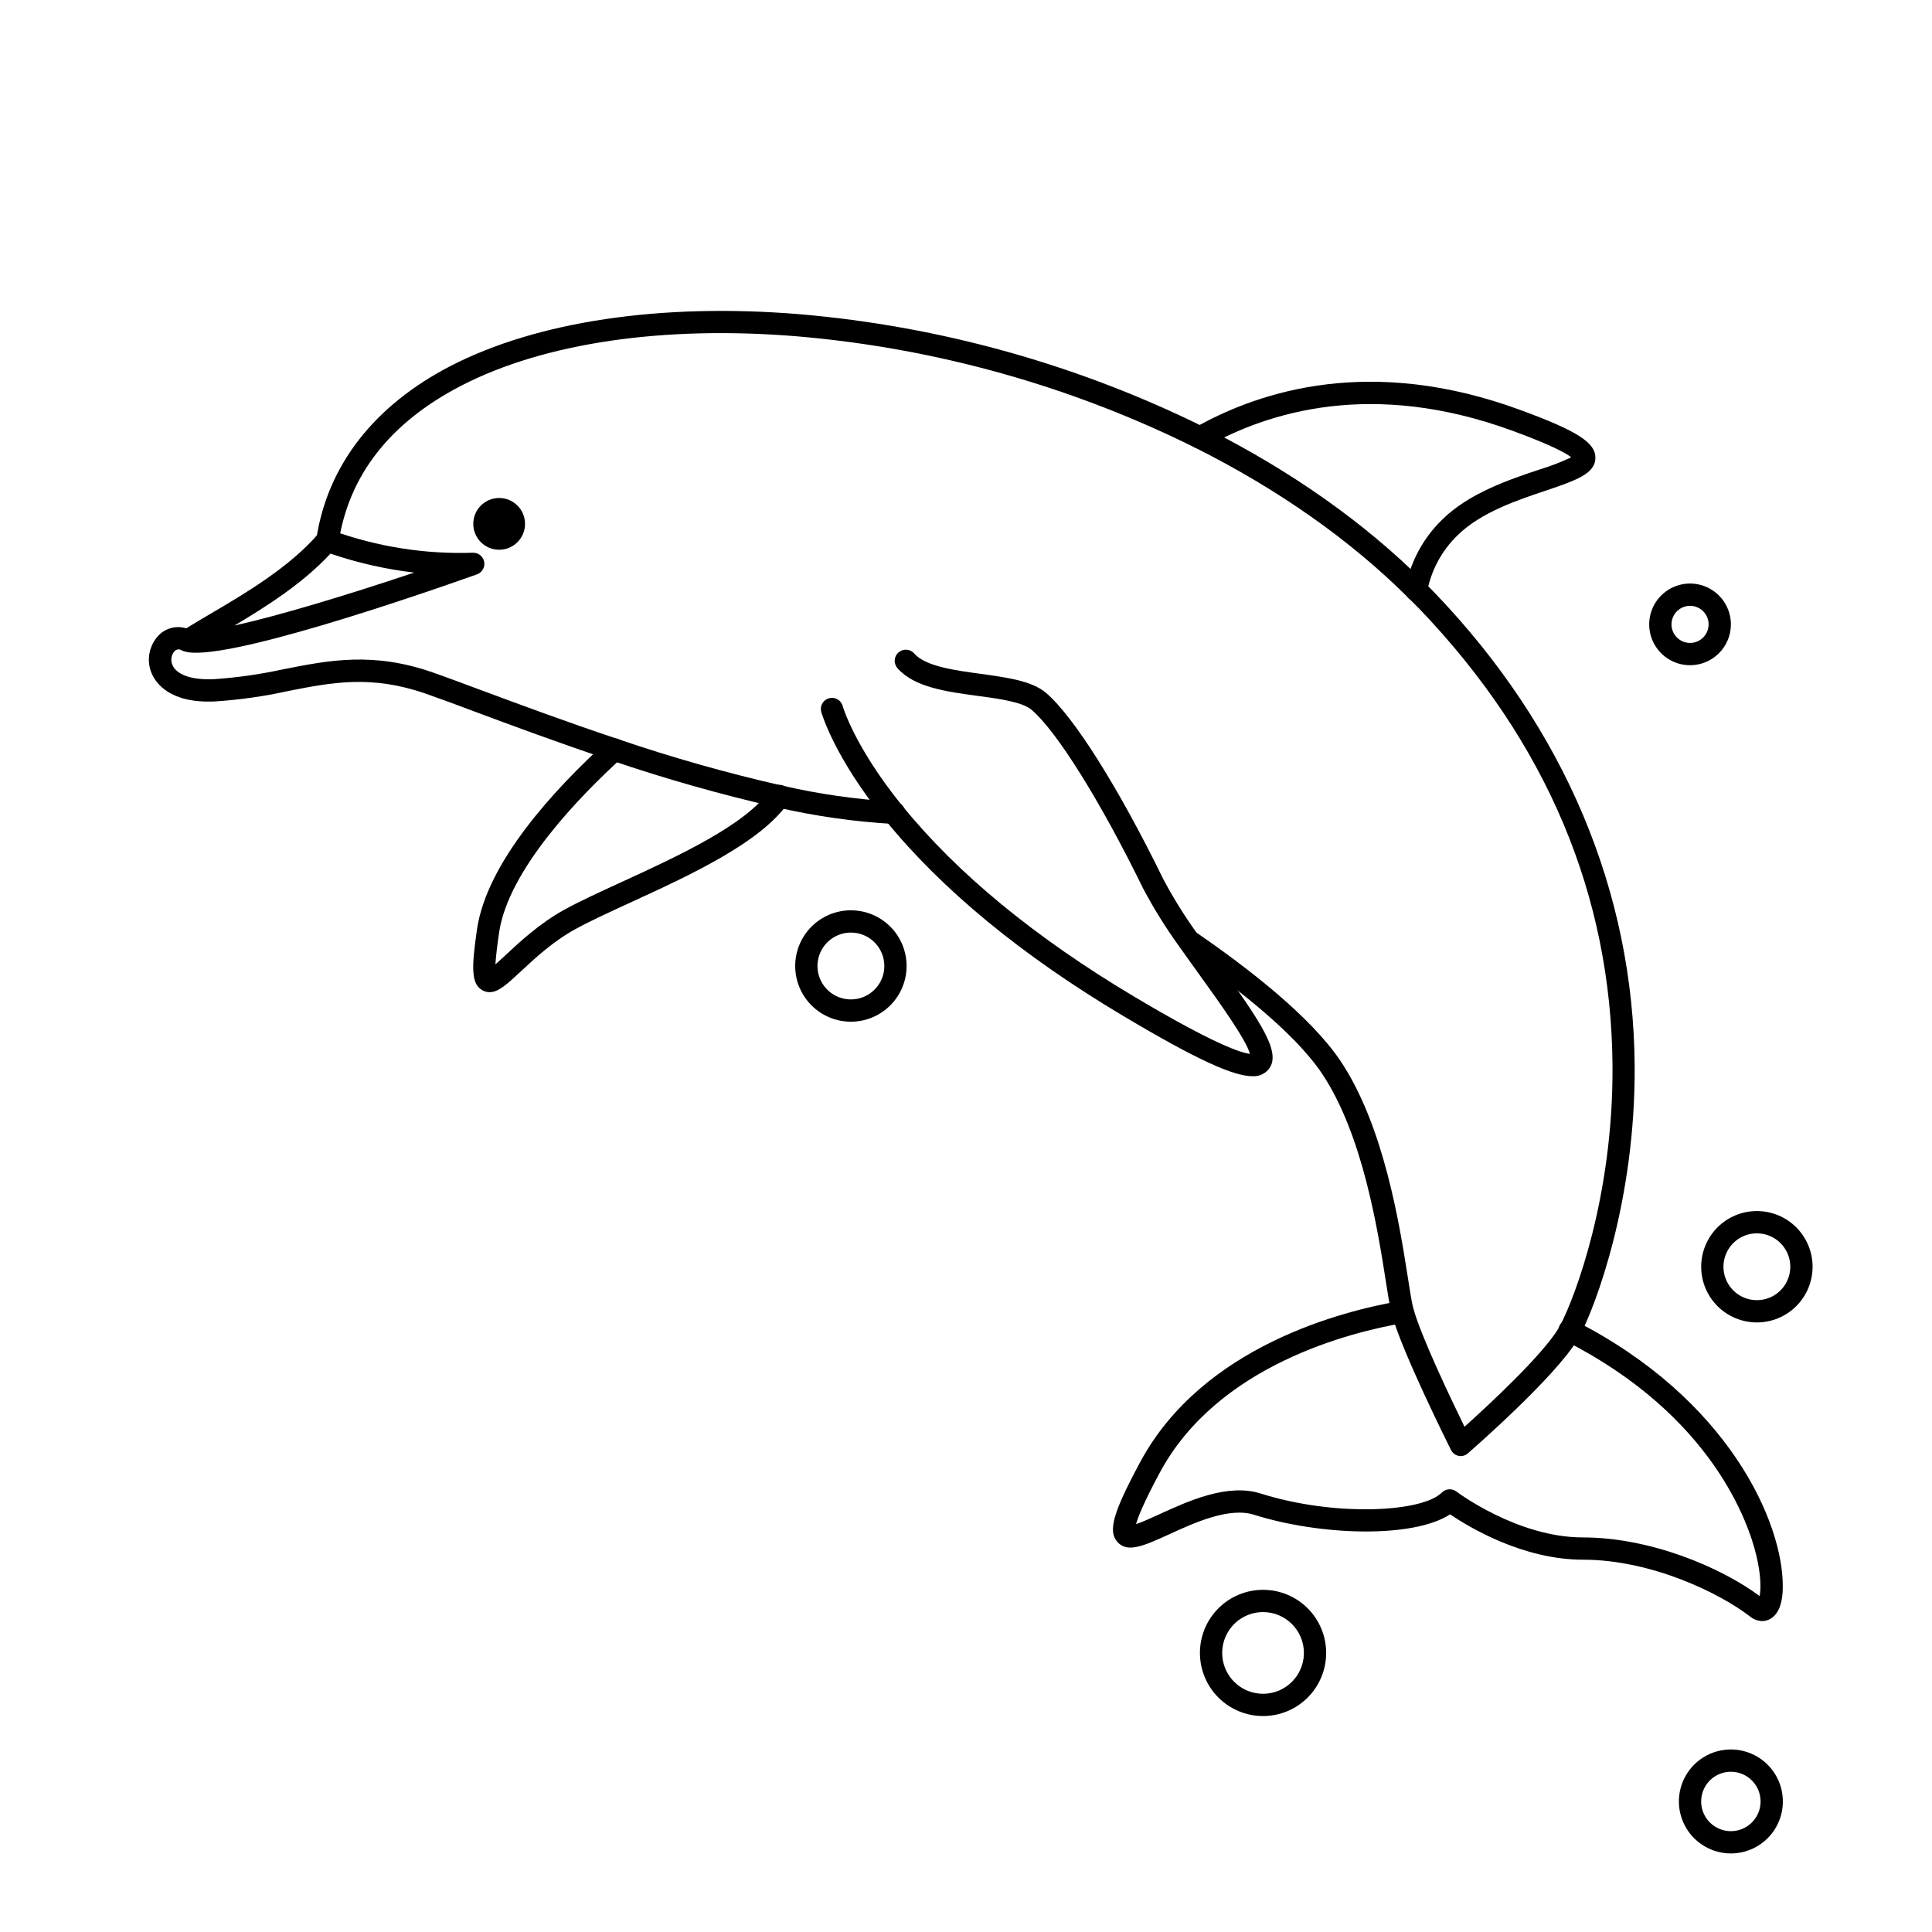 <?xml version="1.0" encoding="UTF-8"?>
<!-- Uploaded to: SVG Repo, www.svgrepo.com, Generator: SVG Repo Mixer Tools -->
<svg fill="#000000" width="800px" height="800px" version="1.1" viewBox="144 144 512 512" xmlns="http://www.w3.org/2000/svg">
 <g>
  <path d="m283.14 282.83c0 3.789-3.07 6.859-6.856 6.859-3.789 0-6.859-3.07-6.859-6.859 0-3.785 3.07-6.856 6.859-6.856 3.785 0 6.856 3.07 6.856 6.856"/>
  <path d="m380.86 362.35h-0.129c-10.41-0.594-20.754-2.074-30.918-4.418-14.863-3.383-29.535-7.547-43.965-12.469-13.777-4.586-26.215-9.219-36.211-12.941-5.176-1.969-9.652-3.59-12.98-4.754-14.289-4.922-24.602-2.953-36.406-0.621v0.004c-6.352 1.402-12.805 2.316-19.297 2.734-12.004 0.562-15.664-4.922-16.727-7.352v0.004c-1.523-3.519-0.742-7.613 1.969-10.324 1.898-1.828 4.644-2.481 7.164-1.703 1.762-1.121 3.938-2.371 6.289-3.777 8.926-5.227 21.137-12.398 28.812-21.41h-0.004c0.797-1.145 2.344-1.473 3.531-0.75 11.953 4.328 24.621 6.332 37.324 5.906 1.453-0.051 2.723 0.965 3 2.391 0.273 1.426-0.531 2.84-1.898 3.336-15.871 5.637-68.309 23.723-77.688 20.367h-0.051 0.004c-0.184-0.066-0.367-0.141-0.543-0.227-0.57-0.391-1.336-0.324-1.828 0.16-0.926 1.008-1.164 2.465-0.609 3.719 1.113 2.629 5.215 4.035 10.973 3.758h-0.004c6.203-0.414 12.367-1.293 18.441-2.629 12.203-2.402 23.734-4.664 39.527 0.828 3.394 1.18 7.871 2.856 13.098 4.801 9.957 3.699 22.348 8.316 36.016 12.871 14.227 4.856 28.703 8.961 43.363 12.301 9.82 2.273 19.82 3.707 29.883 4.289 1.633 0.035 2.926 1.387 2.891 3.016-0.035 1.633-1.387 2.926-3.016 2.891zm-149.29-71.637c-7.242 7.871-17.199 14.16-25.445 19.059 11.324-2.5 29.285-7.871 47.637-14.031-7.555-0.887-14.992-2.574-22.191-5.027z"/>
  <path d="m531.16 529.89c-0.191 0-0.383-0.02-0.57-0.059-0.895-0.176-1.66-0.758-2.066-1.574-0.523-1.055-12.941-25.91-15.637-35.797-0.117-0.422-0.215-0.809-0.297-1.16-0.383-1.75-0.797-4.367-1.32-7.676-2.137-13.59-6.109-38.887-16.875-55.035-7.508-11.266-24.156-23.949-36.812-32.609l0.004-0.004c-1.359-0.922-1.711-2.773-0.785-4.133 0.922-1.355 2.773-1.711 4.133-0.785 13.066 8.953 30.348 22.16 38.375 34.203 11.484 17.219 15.598 43.355 17.801 57.398 0.5 3.207 0.906 5.738 1.25 7.32 0.07 0.285 0.137 0.57 0.227 0.875 1.969 7.242 9.969 23.988 13.52 31.25 6.188-5.57 20.605-18.883 24.953-26.145 0.117-0.195 0.254-0.434 0.395-0.707 3.938-7.449 14.09-34.223 13.875-68.715-0.297-45.266-17.496-86-51.117-121.12-0.984-0.984-1.969-1.969-2.953-2.953-15.379-15.332-34.441-28.734-56.582-39.852v0.004c-32.941-16.332-68.656-26.332-105.29-29.473-35.562-2.953-67.227 1.73-89.18 13.078-18.832 9.742-29.766 23.715-32.473 41.523v0.09c-0.129 1.629-1.559 2.848-3.188 2.715-1.629-0.129-2.848-1.559-2.715-3.188-0.02-0.18-0.02-0.359 0-0.539 2.953-19.492 15.293-35.344 35.59-45.844 22.918-11.809 55.723-16.727 92.379-13.719 37.418 3.191 73.902 13.391 107.55 30.059 22.719 11.406 42.262 25.18 58.055 40.953 0.984 0.984 2.035 2.035 3.039 3.09 34.203 35.73 52.449 79.004 52.754 125.16 0.227 35.719-10.422 63.703-14.543 71.477-0.188 0.375-0.383 0.727-0.562 0.984-6.051 10.086-28.094 29.305-29.027 30.109l0.004 0.004c-0.52 0.488-1.199 0.77-1.91 0.797z"/>
  <path d="m519.35 303.33c-0.176 0.016-0.355 0.016-0.531 0-1.598-0.293-2.656-1.824-2.371-3.422 1.27-6.902 4.652-13.242 9.684-18.137 7.113-7.106 18.027-10.734 25.996-13.391 2.828-0.859 5.594-1.926 8.266-3.188-1.348-1.074-5.106-3.199-15.578-7.035-36.98-13.559-64.66-5.098-81.367 4.387-1.414 0.816-3.223 0.328-4.039-1.086-0.812-1.418-0.328-3.227 1.09-4.039 17.789-10.105 47.23-19.148 86.316-4.801 15.191 5.57 20.055 8.68 19.984 12.793-0.07 4.113-5.156 5.902-12.871 8.52-7.418 2.461-17.562 5.836-23.684 11.957v-0.004c-4.176 4.047-6.992 9.289-8.059 15.008-0.246 1.383-1.43 2.406-2.836 2.438z"/>
  <path d="m273.75 406.94c-0.648-0.004-1.285-0.168-1.848-0.484-3.102-1.625-2.953-6.109-1.484-16.227 2.609-17.594 20.141-36.754 34.391-49.73h-0.004c1.176-1.133 3.047-1.102 4.18 0.074 1.133 1.172 1.098 3.043-0.074 4.176l-0.109 0.098c-11.078 10.098-30.051 29.52-32.531 46.25-0.629 4.231-0.875 6.887-0.984 8.473 0.867-0.758 1.852-1.672 2.727-2.488 3.769-3.512 8.934-8.324 15.43-11.938 4.035-2.234 9.477-4.734 15.23-7.371 14.699-6.75 33.004-15.133 39.359-24.383h0.004c0.422-0.688 1.109-1.168 1.898-1.336 0.785-0.168 1.609-0.004 2.273 0.449 0.668 0.457 1.117 1.164 1.25 1.957 0.129 0.797-0.07 1.609-0.555 2.254-7.254 10.609-26.371 19.375-41.742 26.422-5.648 2.598-10.992 5.039-14.82 7.172-5.902 3.258-10.727 7.785-14.277 11.09-3.551 3.309-5.949 5.543-8.312 5.543z"/>
  <path d="m475.95 429.21c-4.922 0-14.219-4.016-34.293-15.98-26.852-15.988-48.027-33.457-62.977-51.816v-0.004c-0.051-0.047-0.098-0.098-0.137-0.156-13.598-16.816-16.758-28.172-16.926-28.645-0.395-1.559 0.535-3.148 2.09-3.57 1.555-0.422 3.16 0.48 3.609 2.027 0 0.129 3.059 10.695 15.664 26.32 0.051 0.047 0.098 0.102 0.137 0.156 14.496 17.898 35.188 34.934 61.52 50.617 21.176 12.613 28.281 14.867 30.602 15.125-0.984-3.769-8.207-13.777-13.117-20.605-1.762-2.441-3.543-4.922-5.266-7.379l-0.078-0.098h0.004c-3.648-5.008-6.938-10.27-9.84-15.746-11.258-23.027-22.828-41.594-29.52-47.312-2.481-2.125-8.512-2.953-14.348-3.731-8.254-1.113-16.797-2.262-21.246-7.352v0.004c-0.512-0.59-0.773-1.359-0.723-2.141 0.055-0.781 0.414-1.512 1.004-2.023 1.23-1.074 3.094-0.949 4.168 0.277 2.953 3.414 10.746 4.469 17.586 5.391 6.996 0.984 13.598 1.832 17.398 5.098 7.352 6.289 19.207 25.141 30.965 49.199v0.004c2.75 5.184 5.863 10.168 9.316 14.918 0.027 0.02 0.047 0.047 0.059 0.078 1.73 2.461 3.531 4.922 5.293 7.41 11.609 16.117 17.012 24.059 13.098 28.328-1.047 1.102-2.523 1.691-4.043 1.605z"/>
  <path d="m611.02 573.6c-1.188-0.027-2.332-0.453-3.25-1.211-7.785-6.051-25.996-15.055-44.281-15.055-15.91 0-30.188-8.621-35.199-12.016-9.938 6.453-34.539 5.609-51.957 0.109-6.641-2.098-15.883 2.144-22.633 5.246-6.496 2.953-10.824 4.922-13.5 2.047s-1.27-7.824 5.992-21.305c16.551-30.73 53.777-40.07 69.02-42.656l0.004-0.004c1.566-0.191 3.008 0.883 3.273 2.438 0.262 1.559-0.746 3.047-2.289 3.379-14.387 2.449-49.504 11.199-64.816 39.637-4.34 8.059-5.824 11.898-6.316 13.707 1.645-0.543 4.172-1.703 6.168-2.617 7.617-3.492 18.066-8.285 26.863-5.5 19.543 6.168 42.734 5.019 48-0.254v-0.004c1.047-1.047 2.711-1.156 3.887-0.254 0.156 0.117 16.129 12.145 33.457 12.145 17.898 0 36.535 7.871 46.879 15.539 0.344-1.781 0.402-5.383-0.867-10.715-1.969-8.324-11.492-37.059-50.773-56.984v-0.004c-0.723-0.34-1.277-0.957-1.539-1.711-0.262-0.758-0.203-1.586 0.156-2.297 0.363-0.711 0.996-1.246 1.758-1.484 0.766-0.238 1.59-0.156 2.289 0.227 40.719 20.664 55.25 53.492 55.105 70.512 0 4.613-1.25 7.519-3.582 8.648v0.004c-0.578 0.277-1.207 0.426-1.848 0.434z"/>
  <path d="m478.72 598.77c-4.438 0-8.691-1.762-11.828-4.898-3.137-3.137-4.898-7.391-4.898-11.828s1.762-8.691 4.898-11.828c3.137-3.137 7.391-4.898 11.828-4.898s8.691 1.762 11.828 4.898c3.137 3.137 4.898 7.391 4.898 11.828s-1.762 8.691-4.898 11.828c-3.137 3.137-7.391 4.898-11.828 4.898zm0-27.551c-4.379 0-8.324 2.637-10 6.684-1.676 4.043-0.75 8.699 2.348 11.793 3.094 3.098 7.75 4.023 11.793 2.348 4.047-1.676 6.684-5.621 6.684-10 0-5.977-4.848-10.824-10.824-10.824z"/>
  <path d="m609.59 494.46c-3.914 0-7.668-1.555-10.438-4.32-2.766-2.769-4.32-6.523-4.32-10.438s1.555-7.668 4.32-10.438c2.769-2.769 6.523-4.324 10.438-4.324 3.914 0 7.672 1.555 10.438 4.324 2.769 2.769 4.324 6.523 4.324 10.438s-1.555 7.668-4.324 10.438c-2.766 2.766-6.523 4.32-10.438 4.32zm0-23.617v0.004c-3.582 0-6.809 2.156-8.18 5.465s-0.613 7.121 1.918 9.652c2.535 2.531 6.344 3.289 9.652 1.918 3.309-1.367 5.465-4.598 5.465-8.18 0-4.891-3.965-8.855-8.855-8.855z"/>
  <path d="m602.7 635.18c-5.57 0-10.594-3.356-12.727-8.504-2.133-5.148-0.953-11.074 2.984-15.016 3.941-3.938 9.867-5.117 15.016-2.984 5.144 2.133 8.504 7.156 8.504 12.727 0 3.656-1.453 7.16-4.035 9.742-2.586 2.582-6.09 4.035-9.742 4.035zm0-21.648c-3.184 0-6.055 1.918-7.273 4.859-1.219 2.941-0.543 6.328 1.707 8.578 2.25 2.254 5.637 2.926 8.578 1.707s4.859-4.09 4.859-7.273c0-2.086-0.828-4.09-2.305-5.566-1.477-1.477-3.481-2.305-5.566-2.305z"/>
  <path d="m369.5 414.76c-3.918 0-7.672-1.555-10.438-4.324-2.769-2.766-4.324-6.519-4.324-10.434 0-3.918 1.555-7.672 4.324-10.438 2.766-2.769 6.519-4.324 10.438-4.324 3.914 0 7.668 1.555 10.434 4.324 2.769 2.766 4.324 6.519 4.324 10.438 0 3.914-1.555 7.668-4.324 10.434-2.766 2.769-6.519 4.324-10.434 4.324zm0-23.617c-3.582 0-6.812 2.16-8.184 5.469s-0.613 7.117 1.918 9.652c2.535 2.531 6.344 3.289 9.652 1.918 3.309-1.371 5.469-4.598 5.469-8.18 0-4.891-3.965-8.859-8.855-8.859z"/>
  <path d="m591.88 320.29c-4.379 0-8.324-2.637-10-6.68-1.676-4.047-0.75-8.699 2.348-11.797 3.094-3.094 7.75-4.023 11.793-2.348 4.047 1.676 6.684 5.625 6.684 10 0 5.981-4.848 10.824-10.824 10.824zm0-15.742c-1.988 0-3.785 1.199-4.547 3.035-0.762 1.84-0.34 3.957 1.066 5.363 1.41 1.406 3.523 1.828 5.363 1.066 1.84-0.762 3.039-2.555 3.039-4.547 0-1.305-0.52-2.555-1.441-3.477-0.926-0.922-2.176-1.441-3.481-1.441z"/>
 </g>
</svg>